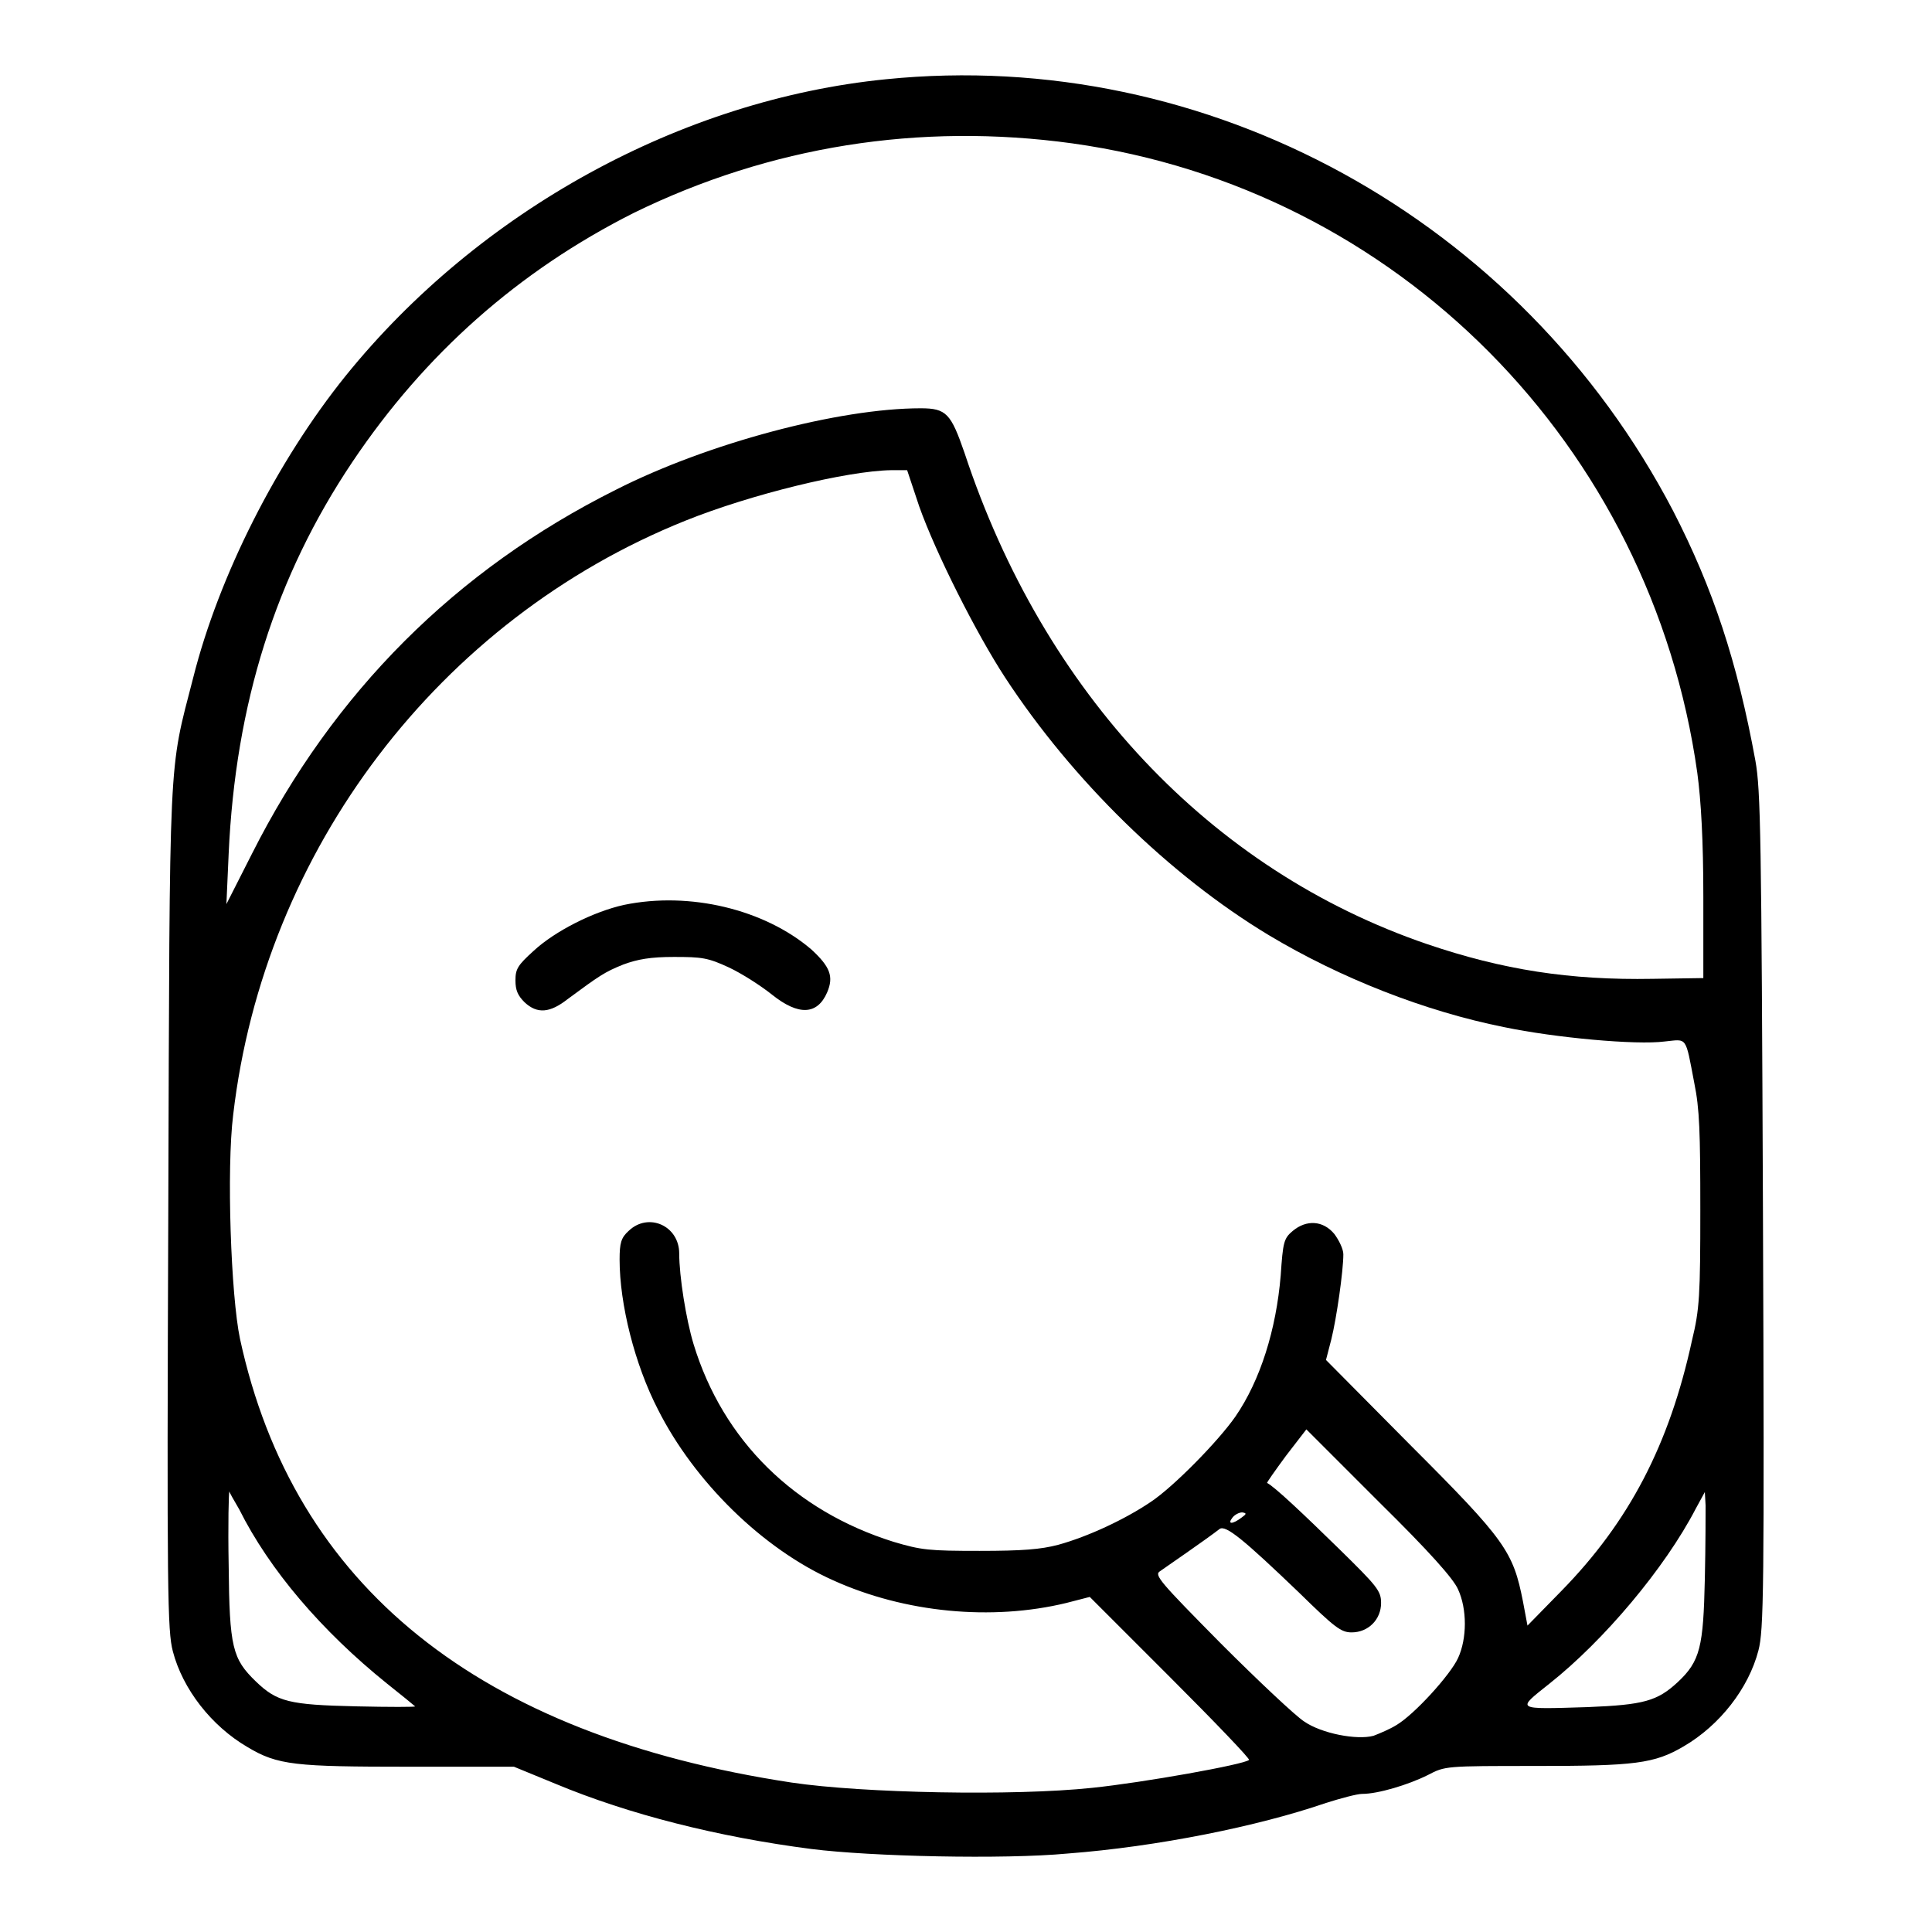 <?xml version="1.0" encoding="utf-8"?>
<!-- Svg Vector Icons : http://www.onlinewebfonts.com/icon -->
<!DOCTYPE svg PUBLIC "-//W3C//DTD SVG 1.1//EN" "http://www.w3.org/Graphics/SVG/1.1/DTD/svg11.dtd">
<svg version="1.1" xmlns="http://www.w3.org/2000/svg" xmlns:xlink="http://www.w3.org/1999/xlink" x="0px" y="0px" viewBox="0 0 256 256" enable-background="new 0 0 256 256" xml:space="preserve">
<g><g><g><path fill="#000000" d="M117.4,10.5c-27.1,2.7-53.9,17.4-71.6,39.3c-9.1,11.3-16.8,26.5-20.2,40c-3.3,12.8-3.1,8.9-3.3,70.5c-0.2,51-0.1,55.8,0.6,58.5c1.3,5,5.1,9.9,9.9,12.7c4,2.4,6.3,2.6,21.4,2.6h13.9l5.6,2.3c9.6,4,21.4,7,33.8,8.6c7.9,1,25.5,1.4,34,0.6c11.8-0.9,25.2-3.6,34.2-6.7c1.9-0.6,4.1-1.2,4.8-1.2c2.1,0,6.1-1.2,8.7-2.5c2.3-1.2,2.3-1.2,14.3-1.2c13.1,0,15.7-0.3,19.6-2.6c4.8-2.8,8.6-7.7,9.9-12.7c0.7-2.7,0.8-7.6,0.6-58.2c-0.2-49.7-0.3-55.8-1-59.7c-2.4-13.1-5.6-22.8-10.9-33.1C201.5,29,160,6.2,117.4,10.5z M142.1,19c43,6,76.7,40,82.8,83.4c0.5,3.7,0.8,9,0.8,16.4l0,10.8l-6.7,0.1c-11,0.2-19.9-1.2-29.9-4.6c-28.7-9.8-50.8-33.3-61.3-65.1c-1.8-5.2-2.4-5.9-5.8-5.9c-10.8,0-28.2,4.6-40.4,10.8c-21.2,10.6-37.4,26.8-48.2,48.2l-3.4,6.7l0.3-6.7c0.9-19.8,6.2-36.7,16.4-51.9c9.6-14.3,22-25.3,37.3-33C102,19.4,121.8,16.2,142.1,19z M121.8,67.1c2.2,6.2,7.6,16.9,11.4,22.7c8.9,13.6,21.8,26.2,34.9,34.1c9.5,5.7,20.7,10.1,31.2,12.2c6.7,1.4,17.5,2.4,21.3,1.9c3-0.3,2.7-0.8,3.9,5.5c0.7,3.4,0.8,6.5,0.8,16.8c0,11.3-0.1,13.2-1.1,17.3c-3,13.8-8.3,24-17.3,33.2l-4.5,4.6l-0.6-3.2c-1.3-6.6-2.3-8.1-14.8-20.6l-11.3-11.4l0.7-2.7c0.7-2.8,1.6-9.1,1.6-11.3c0-0.7-0.6-1.9-1.2-2.7c-1.5-1.8-3.7-1.9-5.5-0.4c-1.2,1-1.3,1.5-1.6,5.9c-0.6,7.2-2.7,13.9-6,18.7c-2.3,3.3-8.2,9.3-11.2,11.3c-3.4,2.3-8.3,4.6-12.3,5.7c-2.3,0.6-4.7,0.8-10.4,0.8c-6.7,0-7.7-0.1-11.4-1.2c-13.1-4.1-22.6-13.4-26.5-26.2c-1-3.3-1.9-9-1.9-12c0-3.7-4.1-5.5-6.7-3c-1,0.9-1.2,1.6-1.2,3.8c0,5.9,2,13.9,5.1,19.9c4.8,9.5,13.8,18.4,23.2,22.6c9.5,4.3,21,5.4,30.9,3l3.1-0.8l10.7,10.7c5.9,5.9,10.6,10.8,10.4,10.9c-0.6,0.6-14,3-20.8,3.7c-10.4,1.1-30.4,0.7-39.8-0.7c-41.5-6.3-66-26-73.1-58.8c-1.2-5.7-1.8-22.5-0.9-29.7c4.1-35.1,27.3-65.6,59.9-78.7c8.7-3.5,21.4-6.6,27.3-6.7l2.1,0L121.8,67.1z M193.2,210.6c1.2,2.6,1.2,6.5,0,9.1c-1,2.2-5.8,7.5-8.2,8.9c-0.8,0.5-2.2,1.1-3,1.4c-2.2,0.6-6.9-0.3-9.2-1.9c-1.1-0.7-6-5.3-11-10.3c-8.1-8.2-8.9-9.1-8.1-9.6c0.7-0.5,6.1-4.2,7.9-5.6c0.8-0.6,3.3,1.5,10.5,8.4c4.8,4.7,5.6,5.3,7,5.3c2.2,0,3.9-1.7,3.9-3.9c0-1.6-0.5-2.2-5.6-7.2c-4.6-4.5-8.5-8.2-9.5-8.7c-0.1,0,1.1-1.7,2.5-3.6l2.7-3.5l9.6,9.6C189.4,205.6,192.6,209.2,193.2,210.6z M31.7,200c4,8,10.9,16.1,19.6,23.1c1.9,1.5,3.6,2.9,3.7,3c0.1,0.1-3.4,0.1-7.8,0c-8.9-0.2-10.5-0.6-13.3-3.3c-3.1-3-3.5-4.5-3.6-15.4c-0.1-5.3,0-9.8,0.1-9.8C30.3,197.6,31,198.8,31.7,200z M225.9,209.2c-0.2,9-0.6,10.9-3.6,13.7c-2.7,2.5-4.5,3-11.9,3.3c-9.7,0.3-9.5,0.4-5.1-3.1c7.2-5.7,15.3-15.3,19.4-23.2l1.2-2.2l0.1,1.8C226,200.3,226,204.8,225.9,209.2z M164.5,201.1c-1.2,0.9-1.9,0.9-1.2,0c0.3-0.4,0.9-0.7,1.3-0.7C165.2,200.5,165.2,200.6,164.5,201.1z"/><path fill="#000000" d="M82.7,119.9c-4.1,0.9-9.2,3.5-12,6.1c-2.1,1.9-2.4,2.4-2.4,3.9c0,1.3,0.3,2,1.2,2.9c1.7,1.6,3.4,1.4,5.7-0.4c4.2-3.1,4.9-3.6,7.4-4.6c1.9-0.7,3.6-1,6.7-1c3.7,0,4.5,0.1,7.3,1.4c1.7,0.8,4.2,2.4,5.7,3.6c3.5,2.8,6,2.7,7.3-0.3c0.9-2.1,0.4-3.4-2.1-5.7C101.3,120.5,91.4,118.1,82.7,119.9z"/></g></g></g>
</svg>